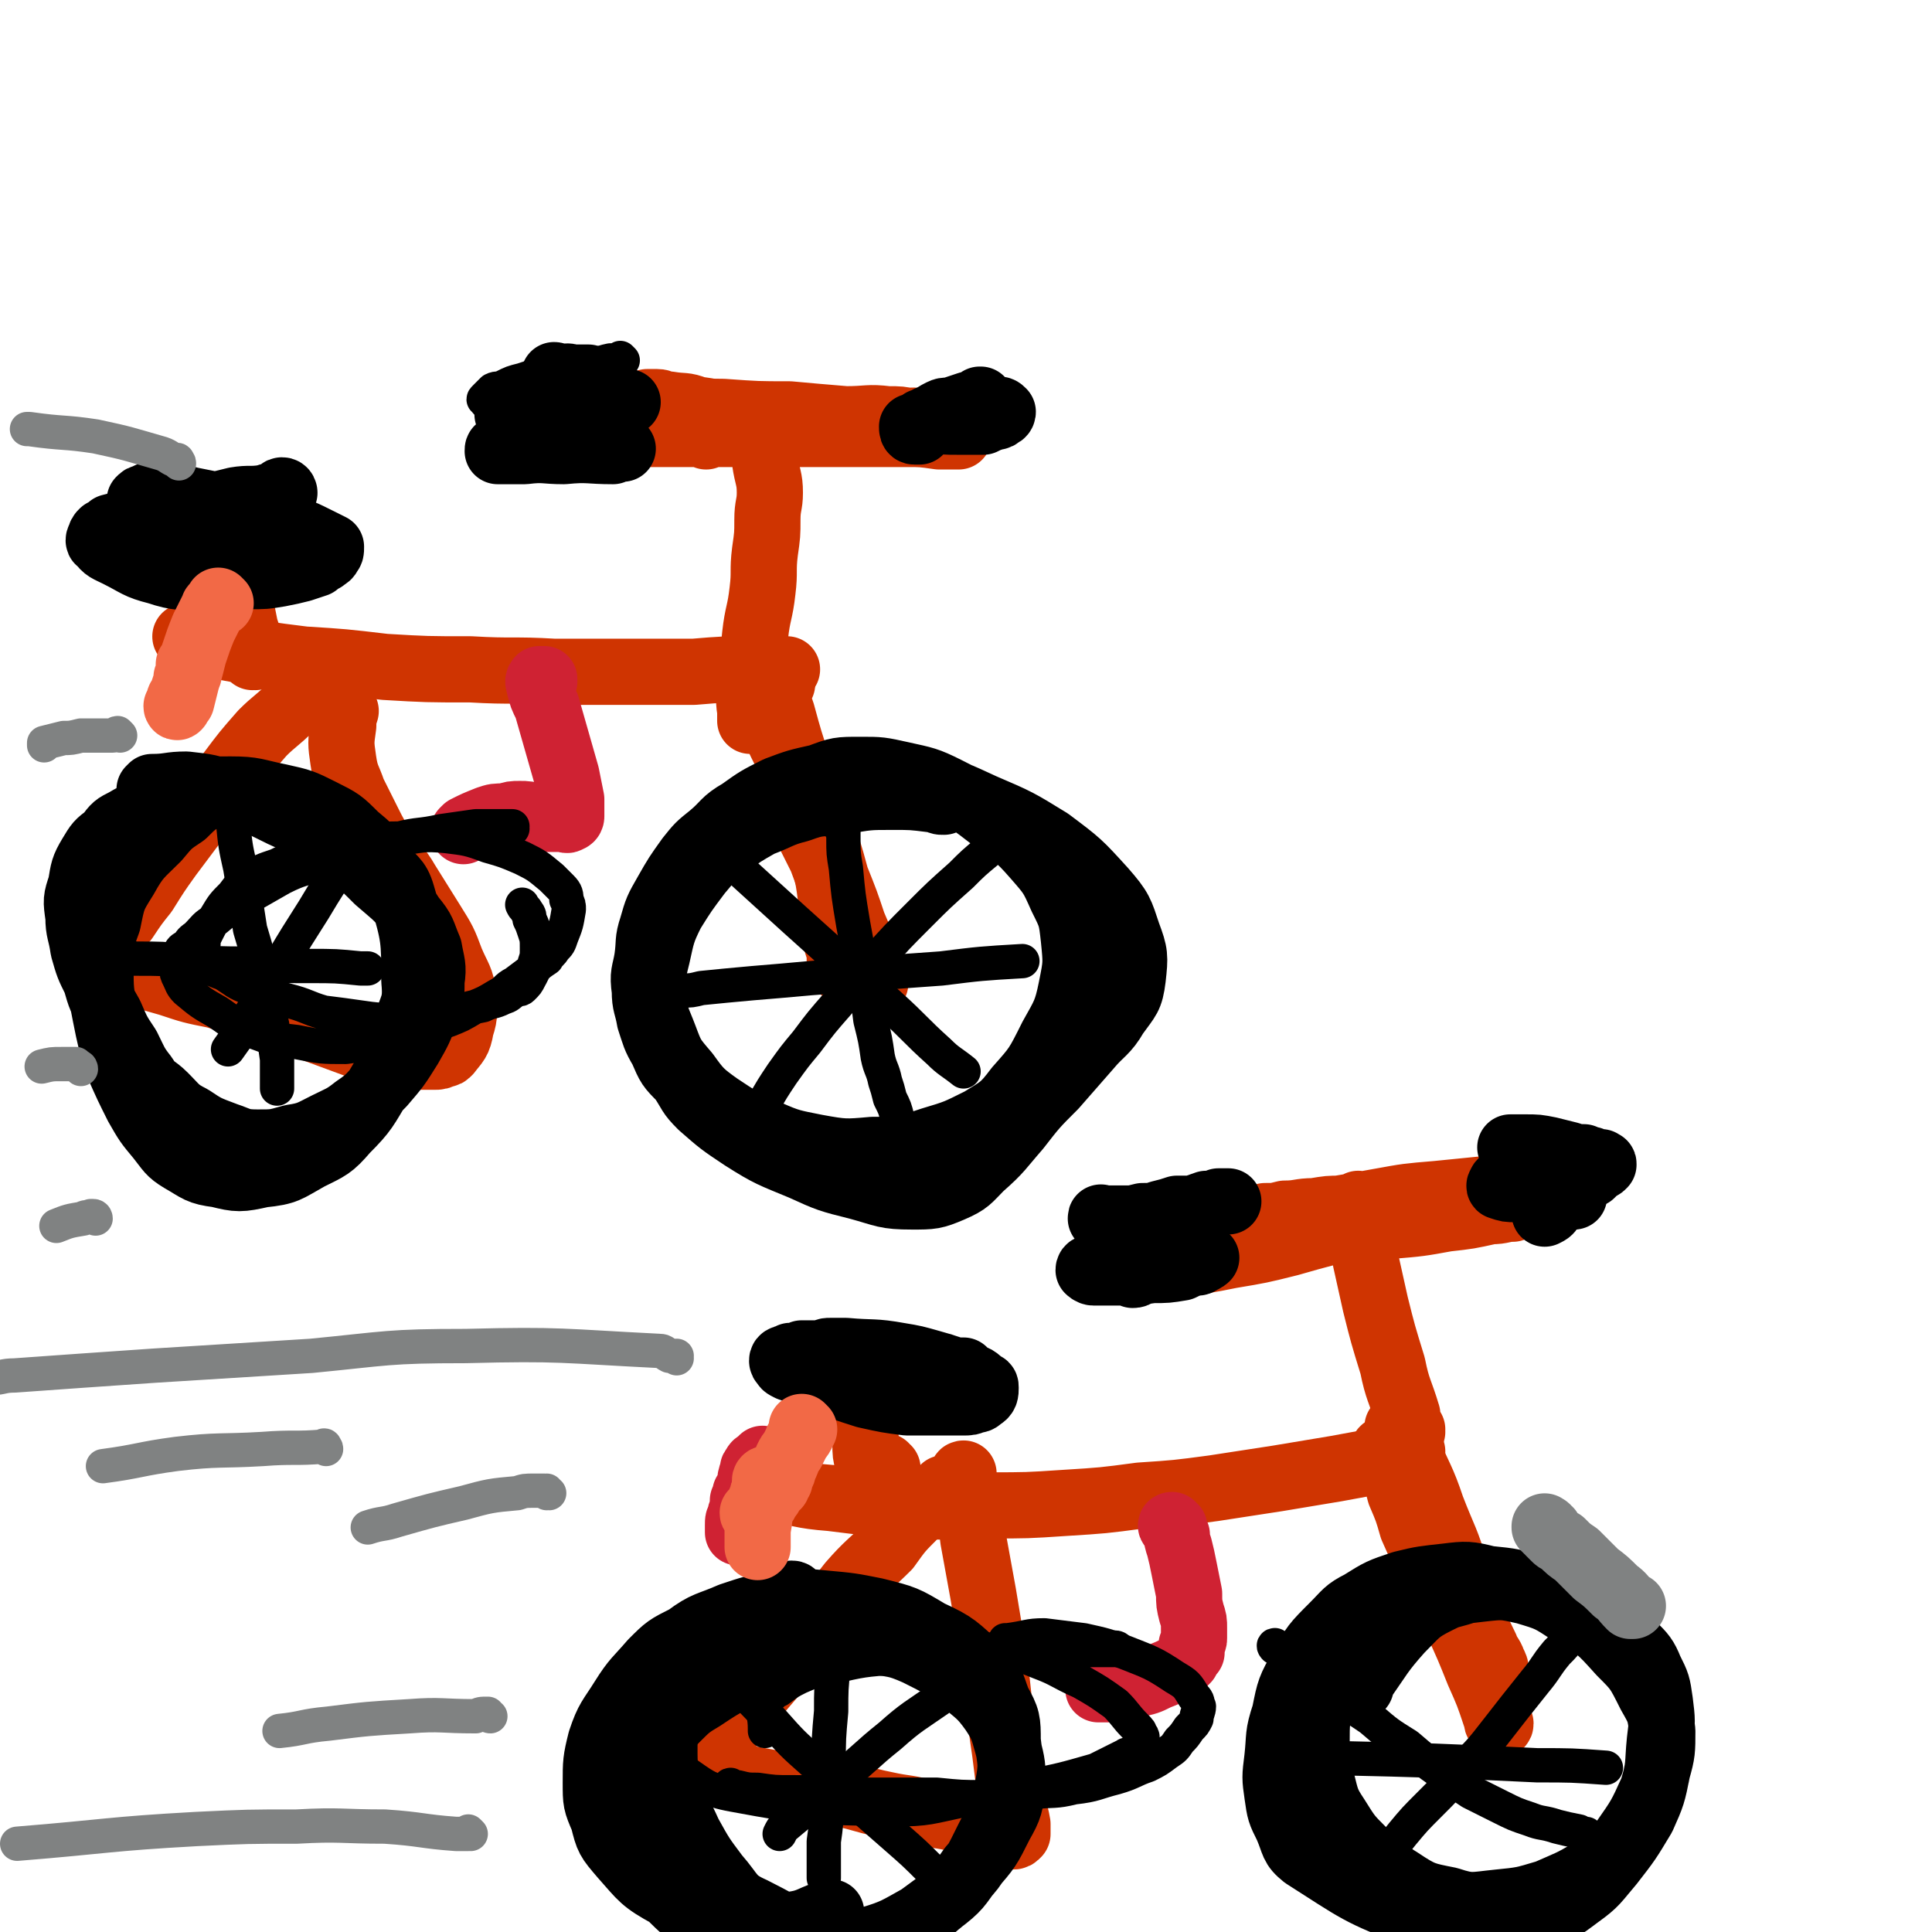 <svg viewBox='0 0 788 788' version='1.1' xmlns='http://www.w3.org/2000/svg' xmlns:xlink='http://www.w3.org/1999/xlink'><g fill='none' stroke='#CF3401' stroke-width='27' stroke-linecap='round' stroke-linejoin='round'><path d='M77,261c-1,-1 -2,-2 -1,-1 0,0 0,0 1,1 1,0 1,0 2,0 7,2 7,2 13,3 16,3 16,3 32,5 16,1 16,1 33,3 17,1 17,1 35,1 17,1 17,0 34,1 15,0 15,0 30,0 13,0 13,0 27,0 12,-1 12,-1 24,-1 7,0 7,0 14,0 '/><path d='M308,606c0,-1 0,-1 -1,-1 0,-1 0,0 0,0 0,0 1,1 1,1 3,1 3,1 6,1 13,2 12,3 25,4 16,2 16,2 31,3 17,1 17,0 33,0 16,0 16,0 31,-1 16,-1 16,-1 31,-3 15,-1 15,-1 30,-3 13,-2 13,-2 26,-4 12,-2 12,-2 24,-4 11,-2 11,-2 21,-4 5,-1 5,-1 10,-3 '/><path d='M362,599c-1,0 -1,-1 -1,-1 -1,0 0,0 0,0 0,0 0,0 0,0 -1,0 -1,0 -1,0 0,0 0,0 0,0 0,0 0,0 0,0 0,0 0,0 0,0 0,0 0,0 0,1 -1,0 -1,0 -1,1 0,0 0,1 -1,1 0,0 0,0 -1,0 -1,0 -1,0 -1,0 -1,0 -1,0 -1,0 -1,-1 0,-1 -1,-2 0,-1 0,-1 0,-2 -1,-4 -1,-4 -1,-8 0,-4 0,-4 0,-8 0,-3 0,-3 1,-5 '/><path d='M104,268c-1,0 -1,-1 -1,-1 -1,0 0,1 0,1 0,-1 0,-1 -1,-2 0,-1 0,-1 0,-1 0,-2 0,-2 0,-3 -1,-3 -1,-3 -2,-6 -1,-5 -1,-5 -2,-10 -1,-4 -1,-4 -2,-9 0,-3 0,-3 0,-7 -1,-1 0,-1 0,-3 0,0 0,0 0,0 '/><path d='M133,282c0,-1 -1,-1 -1,-1 0,-1 0,0 0,0 0,0 0,0 -1,-1 -1,0 -1,0 -2,0 0,1 0,1 -1,2 -1,0 -2,0 -3,1 -3,3 -3,3 -7,6 -5,5 -6,5 -11,10 -7,8 -7,8 -13,16 -7,9 -6,9 -13,18 -6,8 -6,8 -12,16 -5,7 -5,7 -10,15 -4,5 -4,5 -8,11 -3,3 -3,3 -5,7 -1,1 -1,1 -2,3 -1,1 -1,1 -1,2 0,1 0,2 0,3 0,0 0,1 1,1 0,1 1,1 2,2 4,2 4,2 9,4 7,2 7,2 14,4 9,3 9,3 19,5 9,3 9,3 19,6 19,7 19,7 38,14 8,2 8,3 15,4 8,1 8,1 17,1 2,0 2,0 4,-1 1,0 1,0 2,-1 3,-4 4,-4 5,-10 2,-6 1,-6 1,-13 -1,-7 -2,-7 -5,-14 -3,-8 -3,-8 -8,-16 -5,-8 -5,-8 -10,-16 -4,-7 -5,-6 -9,-13 -4,-6 -4,-6 -7,-12 -3,-6 -3,-6 -6,-12 -2,-6 -3,-6 -4,-13 -1,-7 -1,-7 0,-14 0,-3 0,-3 1,-6 '/><path d='M319,279c0,-1 -1,-1 -1,-1 0,-1 0,0 0,0 0,0 0,-1 0,-1 -1,0 -1,0 -2,0 0,0 0,0 -1,0 0,0 -1,0 -1,0 0,1 1,2 1,3 2,5 2,5 4,11 3,11 3,11 7,23 3,11 4,11 8,22 4,11 4,11 7,22 4,10 4,10 7,19 3,7 3,7 5,13 1,3 1,3 3,5 0,2 0,2 0,3 1,1 1,2 1,3 0,0 0,-1 0,-1 -1,-1 0,-1 0,-2 -1,-1 -1,-1 -2,-2 -3,-7 -4,-7 -7,-15 -3,-7 -3,-7 -7,-15 -3,-8 -3,-8 -6,-16 -3,-6 -3,-6 -6,-12 -1,-1 -1,-1 -1,-1 '/><path d='M308,282c0,-1 -1,-1 -1,-1 0,-1 1,-1 1,-1 0,0 -1,-1 -1,-1 0,1 1,2 2,4 3,6 3,6 6,12 4,10 5,10 9,20 4,10 5,10 8,20 3,8 3,8 4,16 2,8 2,8 3,16 1,6 1,6 2,13 0,4 0,4 1,7 1,4 0,4 1,7 0,1 0,1 0,1 '/><path d='M308,294c-1,0 -1,-1 -1,-1 -1,0 0,1 0,1 0,0 -1,0 -1,0 0,0 0,-1 0,-1 0,-2 0,-2 0,-3 -1,-6 0,-6 0,-11 1,-10 1,-10 2,-20 1,-9 2,-9 3,-18 1,-8 0,-8 1,-16 1,-7 1,-7 1,-13 0,-6 1,-6 1,-11 0,-6 -1,-6 -2,-13 0,-1 0,-1 0,-3 -1,-1 -1,-1 -1,-2 0,-1 0,-1 0,-2 0,-1 0,-1 0,-2 0,-1 0,-1 0,-1 0,-1 0,-1 0,-1 0,-1 0,-1 1,-1 0,-1 0,-1 0,-1 0,0 0,-1 0,-1 0,0 0,0 -1,0 -1,-1 -1,-1 -2,-1 -6,-2 -6,-2 -11,-3 -7,-2 -7,-2 -14,-3 -5,-2 -5,-1 -11,-2 -3,0 -3,-1 -5,-1 -2,0 -2,0 -3,0 -1,0 -1,0 -1,0 -1,0 -1,1 -1,1 5,1 5,0 10,1 11,1 11,2 22,2 14,1 14,1 27,1 11,1 11,1 23,2 9,0 9,-1 17,0 5,0 5,0 10,1 1,0 1,0 3,0 1,0 1,0 2,0 0,0 0,0 0,0 -3,0 -4,-1 -8,0 -11,0 -11,0 -22,0 -14,0 -14,0 -27,0 -14,0 -14,1 -28,1 -12,0 -12,0 -24,0 -9,0 -9,1 -17,1 -5,1 -5,1 -9,1 -2,0 -2,0 -4,1 0,0 0,0 -1,1 0,0 0,0 0,0 2,0 3,0 5,0 12,0 12,0 23,0 14,0 14,0 29,0 14,0 14,0 29,0 13,0 13,0 26,0 10,0 10,0 21,0 6,0 6,0 13,1 2,0 2,0 4,0 1,0 1,0 2,0 1,0 2,0 2,0 0,0 -1,0 -2,0 -7,-1 -7,-1 -13,-1 -10,-1 -10,-1 -20,-2 -11,0 -11,0 -22,0 -10,-1 -10,-1 -20,-1 -6,0 -6,0 -13,0 -3,1 -3,1 -7,2 -2,0 -2,0 -4,1 -1,0 -1,0 -2,1 '/><path d='M389,607c-1,0 -1,-1 -1,-1 -1,0 0,0 0,1 0,0 0,-1 -1,0 -1,0 -1,0 -2,0 -2,2 -1,2 -3,3 -4,4 -5,4 -9,8 -6,6 -6,6 -11,13 -7,7 -8,7 -15,15 -7,9 -7,9 -15,17 -7,9 -7,9 -14,17 -6,7 -6,7 -12,14 -5,6 -5,6 -9,11 -3,3 -3,3 -6,7 -2,1 -2,1 -3,3 -1,1 -1,1 -3,2 0,1 -1,1 -1,2 0,0 0,1 0,1 0,1 0,1 0,1 1,0 1,0 2,0 6,1 6,2 12,3 10,2 10,2 21,4 11,1 11,1 21,3 11,2 11,3 21,5 9,2 9,1 19,4 7,1 7,1 14,3 4,2 4,2 8,3 3,1 3,1 5,1 1,1 1,1 2,1 2,1 2,1 3,1 1,0 1,0 1,0 1,0 1,0 2,-1 0,0 0,0 0,0 0,-2 0,-2 0,-4 -1,-6 -2,-6 -3,-13 -1,-8 -1,-8 -2,-16 -3,-20 -2,-20 -5,-41 -2,-12 -2,-12 -4,-24 -2,-11 -2,-11 -4,-22 -1,-8 -1,-8 -3,-16 0,-3 -1,-3 -1,-7 -1,-2 0,-2 0,-3 -1,-1 0,-1 0,-1 '/><path d='M571,583c0,0 -1,-1 -1,-1 0,0 0,0 0,0 0,0 0,0 0,0 1,0 1,0 1,1 2,4 2,4 3,8 5,12 6,12 10,24 5,13 6,13 10,27 4,11 4,11 7,22 3,9 2,10 5,19 1,6 1,6 3,12 1,3 1,3 2,6 0,1 -1,1 0,2 0,0 1,1 1,0 -1,-1 -1,-1 -2,-3 -3,-9 -3,-9 -7,-18 -4,-10 -4,-10 -9,-21 -5,-10 -5,-10 -10,-21 -4,-8 -4,-8 -8,-17 -2,-7 -2,-7 -5,-14 -1,-4 -1,-4 -3,-8 0,-3 0,-3 -1,-5 -1,-1 -1,-1 -2,-3 0,-1 0,-1 -1,-1 0,-1 1,-1 1,-1 4,7 4,7 7,14 7,13 7,13 14,26 6,12 6,12 12,24 4,8 4,9 8,17 1,3 2,3 3,6 1,2 1,2 1,3 0,0 0,1 0,1 0,0 0,0 0,0 '/><path d='M576,584c0,0 -1,-1 -1,-1 0,0 1,0 1,0 -1,0 -1,0 -1,-1 -1,-2 -1,-2 -1,-5 -3,-10 -4,-10 -6,-20 -4,-13 -4,-13 -7,-25 -2,-9 -2,-9 -4,-18 -1,-7 -1,-7 -2,-14 -1,-2 -1,-2 -1,-5 0,-1 0,-1 0,-2 0,-1 0,-1 0,-2 0,0 0,0 0,0 0,0 0,0 0,1 0,0 0,0 0,1 0,0 0,0 0,0 0,0 0,0 0,0 -1,0 -1,0 -2,0 -3,0 -3,0 -5,0 -5,0 -5,0 -11,1 -6,0 -6,1 -12,1 -4,1 -4,1 -8,1 -1,1 -1,1 -3,1 -1,0 -1,0 -3,1 0,0 -1,1 -1,1 0,0 1,0 2,0 5,1 5,2 10,2 11,1 11,1 22,1 12,-1 12,-1 24,-2 12,-1 12,-1 23,-3 9,-1 9,-1 18,-3 5,0 5,-1 9,-1 2,-1 2,-1 3,-1 1,-1 1,0 2,-1 0,0 0,-1 0,-1 -1,-1 -1,0 -2,0 -10,-1 -10,-2 -20,-2 -11,0 -11,0 -23,1 -14,2 -14,2 -27,5 -12,2 -12,3 -24,6 -10,3 -10,3 -21,6 -7,2 -7,2 -14,5 -3,1 -3,1 -7,2 -1,1 -1,0 -2,1 0,0 0,1 0,1 0,1 0,0 1,0 9,-1 9,-1 19,-3 12,-2 12,-2 24,-5 14,-4 14,-4 28,-7 12,-3 12,-3 23,-6 10,-3 10,-3 19,-5 8,-2 8,-2 15,-3 1,0 1,-1 2,-1 0,0 -1,0 -1,0 -3,0 -3,0 -6,0 -10,1 -10,1 -20,2 -12,1 -12,1 -23,3 -11,2 -11,2 -23,4 -9,1 -9,1 -19,3 -6,1 -6,1 -12,2 -3,1 -3,1 -6,2 -1,0 -1,0 -2,1 0,0 0,0 0,0 '/></g>
<g fill='none' stroke='#000000' stroke-width='27' stroke-linecap='round' stroke-linejoin='round'><path d='M89,323c0,0 -1,-1 -1,-1 0,0 1,0 1,0 -2,1 -2,1 -4,2 -6,4 -6,4 -10,8 -6,4 -6,4 -11,10 -7,7 -8,7 -13,16 -5,8 -5,8 -7,18 -3,8 -3,9 -3,18 0,10 0,10 2,20 2,10 2,10 5,20 4,9 4,9 8,17 4,7 4,7 9,13 4,5 4,6 9,9 7,4 7,5 15,6 8,2 9,2 18,0 10,-1 10,-2 19,-7 8,-4 9,-4 15,-11 8,-8 8,-9 14,-19 6,-10 6,-11 10,-22 3,-10 5,-10 4,-20 0,-17 0,-18 -5,-35 -2,-7 -4,-6 -8,-12 -5,-7 -5,-7 -11,-12 -6,-6 -6,-6 -14,-10 -8,-4 -8,-4 -17,-6 -10,-2 -10,-3 -20,-3 -9,0 -9,0 -17,2 -7,2 -7,2 -14,5 -6,3 -7,3 -12,6 -4,2 -4,2 -7,6 -4,3 -4,3 -7,8 -3,5 -3,6 -4,12 -2,6 -2,6 -1,13 0,6 1,6 2,13 2,7 2,7 5,13 2,7 2,7 6,14 3,7 3,7 7,13 3,6 3,7 7,12 3,5 4,4 8,8 5,5 5,6 11,9 6,4 6,4 14,7 6,2 6,3 13,3 7,0 7,0 14,-2 7,-1 8,-2 14,-5 6,-3 7,-3 12,-7 6,-4 6,-5 11,-10 6,-7 6,-7 11,-15 4,-7 4,-7 7,-15 2,-6 2,-6 2,-12 1,-6 0,-7 -1,-13 -3,-7 -2,-7 -7,-13 -5,-8 -6,-8 -14,-15 -8,-8 -8,-8 -18,-14 -10,-8 -10,-8 -21,-13 -10,-5 -10,-5 -21,-8 -9,-3 -9,-3 -18,-4 -7,0 -7,1 -14,1 0,0 0,0 -1,1 '/><path d='M385,327c0,0 -1,-1 -1,-1 0,0 1,1 0,1 -1,0 -2,-1 -4,-1 -8,-1 -8,-1 -16,-1 -10,0 -10,0 -21,2 -9,1 -9,0 -17,3 -8,2 -8,3 -16,6 -7,4 -7,4 -14,9 -6,5 -6,5 -11,11 -6,8 -6,8 -11,16 -4,8 -4,9 -6,18 -2,8 -2,8 -1,17 0,8 1,8 4,16 3,8 3,8 9,15 5,7 6,8 13,13 9,6 9,6 20,11 9,4 10,4 20,6 11,2 12,2 23,1 12,0 12,0 24,-4 10,-3 10,-3 20,-8 8,-5 9,-5 15,-13 8,-9 8,-9 14,-21 5,-9 6,-10 8,-20 2,-10 2,-10 1,-20 -1,-9 -1,-9 -5,-17 -4,-9 -4,-9 -11,-17 -7,-8 -8,-8 -17,-15 -9,-7 -9,-7 -19,-12 -8,-4 -9,-4 -18,-6 -9,-2 -9,-2 -17,-2 -9,0 -9,0 -17,3 -9,2 -9,2 -17,5 -8,4 -8,4 -15,9 -7,4 -6,5 -12,10 -5,4 -5,4 -9,9 -5,7 -5,7 -9,14 -4,7 -4,7 -6,14 -2,6 -1,6 -2,13 -1,6 -2,6 -1,13 0,6 1,6 2,12 2,6 2,7 5,12 3,7 3,7 8,12 4,6 3,6 8,11 8,7 8,7 17,13 11,7 12,7 24,12 11,5 11,5 23,8 11,3 11,4 22,4 8,0 9,0 16,-3 7,-3 7,-4 12,-9 8,-7 8,-8 15,-16 7,-9 7,-9 15,-17 7,-8 7,-8 14,-16 5,-6 7,-6 11,-13 5,-7 6,-7 7,-15 1,-9 1,-10 -2,-18 -3,-9 -3,-10 -10,-18 -10,-11 -10,-11 -22,-20 -13,-8 -13,-8 -27,-14 -11,-5 -12,-6 -24,-8 -11,-2 -11,-2 -22,0 -11,1 -11,2 -22,6 -1,0 -1,0 -2,1 '/><path d='M324,651c0,0 0,-1 -1,-1 -1,1 -1,1 -3,2 -3,2 -3,2 -7,4 -7,3 -7,3 -13,7 -6,3 -6,3 -11,8 -5,4 -5,4 -9,10 -4,7 -4,8 -7,16 -2,7 -2,8 -2,16 0,8 0,9 3,17 2,9 3,9 7,18 5,9 5,9 11,17 7,8 6,10 15,14 18,9 19,12 38,14 11,2 11,-1 21,-6 10,-4 10,-5 17,-11 8,-6 8,-7 13,-14 7,-8 7,-8 12,-18 4,-7 4,-8 5,-16 0,-8 0,-8 -2,-16 -2,-7 -2,-8 -6,-14 -5,-7 -6,-7 -13,-13 -8,-6 -8,-6 -18,-11 -9,-4 -9,-3 -19,-5 -10,-2 -10,-1 -20,-1 -10,0 -10,0 -19,2 -10,2 -10,2 -18,6 -9,3 -9,3 -17,7 -6,4 -7,3 -12,9 -6,6 -6,6 -10,14 -4,7 -4,8 -6,16 -2,6 -2,6 -1,13 0,6 -1,6 1,12 2,6 3,7 7,12 5,7 5,7 12,13 8,8 8,8 17,13 10,5 10,5 21,8 11,2 11,2 22,1 12,0 12,0 23,-3 10,-3 11,-4 20,-9 8,-6 9,-6 15,-13 8,-8 8,-9 13,-19 5,-10 6,-10 8,-21 2,-10 1,-10 0,-19 0,-8 0,-9 -4,-16 -3,-8 -2,-8 -8,-14 -9,-8 -9,-9 -20,-14 -10,-6 -10,-6 -22,-9 -10,-2 -10,-2 -21,-3 -10,-1 -10,-1 -19,0 -10,2 -10,2 -19,5 -9,4 -10,3 -18,9 -8,4 -8,4 -14,10 -6,7 -7,7 -12,15 -5,8 -6,8 -9,17 -2,8 -2,9 -2,17 0,8 0,8 3,15 2,8 2,8 8,15 8,9 8,10 19,16 11,7 12,8 25,11 12,3 13,2 25,1 8,-1 8,-3 16,-5 '/><path d='M605,647c0,0 0,-1 -1,-1 -2,0 -2,1 -4,2 -8,3 -9,2 -17,6 -8,3 -8,3 -16,7 -5,3 -6,3 -11,8 -5,4 -5,4 -9,11 -5,6 -5,7 -8,14 -2,8 -2,8 -2,17 0,8 0,8 2,15 2,8 2,9 6,15 5,8 5,8 11,14 7,7 7,7 15,12 9,6 10,6 20,8 9,3 10,2 20,1 10,-1 10,-1 20,-4 9,-4 10,-4 18,-9 7,-5 8,-5 13,-12 7,-10 7,-10 12,-21 3,-10 2,-10 3,-20 1,-8 1,-8 0,-16 -1,-7 -1,-7 -4,-13 -2,-5 -3,-6 -7,-10 -9,-8 -9,-8 -19,-14 -10,-6 -10,-6 -21,-9 -9,-3 -9,-3 -19,-4 -8,-2 -9,-2 -17,-1 -9,1 -10,1 -18,3 -9,3 -9,3 -17,8 -6,3 -6,4 -11,9 -8,8 -8,8 -13,17 -5,9 -5,9 -7,19 -3,9 -2,9 -3,18 -1,8 -1,8 0,15 1,7 1,7 4,13 3,7 2,8 7,12 22,14 22,15 46,24 12,5 13,4 26,4 11,0 12,0 23,-3 9,-3 9,-3 17,-9 7,-5 7,-6 13,-13 7,-9 7,-9 13,-19 4,-9 4,-9 6,-19 2,-7 2,-8 2,-16 -1,-8 -1,-8 -5,-15 -5,-10 -5,-10 -12,-17 -9,-10 -9,-10 -20,-16 -9,-6 -9,-6 -19,-9 -9,-2 -9,-2 -18,-1 -9,1 -10,1 -18,5 -8,4 -8,5 -15,12 -8,9 -8,10 -15,20 -1,2 -1,2 -1,3 '/><path d='M453,516c0,-1 -1,-1 -1,-1 0,-1 1,0 1,0 -1,0 -1,0 -2,1 -2,0 -2,0 -3,0 -1,1 -1,1 -2,1 -1,0 -2,0 -2,1 0,0 1,1 2,1 5,0 5,0 10,0 7,0 7,0 14,-1 6,0 6,0 12,-1 2,-1 2,-1 5,-2 2,0 2,0 3,-1 1,0 2,-1 2,-1 -5,0 -6,0 -12,2 -8,1 -8,1 -15,4 -2,0 -1,1 -3,1 '/><path d='M642,488c0,0 0,-1 -1,-1 0,0 0,0 0,0 -1,0 -1,0 -2,0 -1,-1 -1,-1 -2,-1 -1,-1 -1,-1 -2,-1 -1,0 -1,0 -2,0 -1,0 -1,-1 -2,-1 -1,0 -1,0 -2,0 -1,0 -1,0 -1,0 0,0 0,0 0,0 1,-1 1,0 1,0 3,-1 3,-1 5,-1 3,-1 3,-1 7,-2 2,0 2,0 4,-1 1,-1 1,-1 2,-2 0,0 1,0 1,0 0,-1 0,-1 -1,-1 -4,-1 -4,-1 -7,-1 -6,0 -6,1 -12,1 -4,1 -4,1 -8,2 -3,0 -3,1 -5,2 -1,0 -1,0 -2,1 -1,0 -1,1 -1,1 -1,1 0,1 0,1 3,1 3,1 6,1 6,0 6,0 12,0 4,0 4,-1 9,-1 1,0 1,0 1,0 '/><path d='M225,179c0,0 -1,-1 -1,-1 0,0 1,0 1,0 -1,0 -1,0 -2,0 -2,1 -2,1 -4,2 -6,1 -6,1 -12,3 -2,0 -2,0 -3,0 -1,0 -1,0 -1,1 0,0 0,0 1,0 5,0 5,0 10,0 8,-1 8,0 16,0 10,-1 10,0 20,0 2,-1 2,-1 4,-1 0,0 -1,0 -1,0 -9,-1 -9,-1 -18,-2 -7,0 -7,-1 -15,-1 -4,0 -4,0 -8,0 -1,0 -1,-1 -2,-1 -1,0 -1,0 -2,0 0,0 0,0 1,0 4,-1 4,-1 9,-1 '/><path d='M401,164c-1,0 -1,-1 -1,-1 -1,0 0,0 0,0 0,1 -1,1 -1,1 -2,1 -2,1 -4,1 -3,1 -3,1 -6,2 -3,1 -3,0 -5,1 -2,1 -4,2 -3,3 2,1 5,1 10,1 5,0 5,0 10,0 2,-1 2,-1 5,-2 1,0 1,0 2,-1 1,0 1,-1 1,-1 -1,-1 -1,-1 -3,-1 -6,0 -6,0 -12,1 -6,0 -6,0 -12,2 -3,0 -3,1 -6,2 -1,1 -1,1 -2,2 -1,0 -1,0 -2,0 0,1 0,2 1,2 1,0 1,0 2,0 '/><path d='M116,201c0,0 0,-1 -1,-1 -1,0 0,1 -1,2 -3,0 -3,0 -6,1 -6,1 -6,0 -12,1 -8,2 -8,2 -16,3 -7,1 -7,1 -15,2 -6,2 -6,2 -12,3 -4,2 -4,2 -8,3 -1,1 -1,1 -3,2 -1,1 -1,1 -1,2 -1,1 -1,2 0,2 2,3 3,3 7,5 8,4 8,5 16,7 9,3 10,2 19,3 9,0 9,0 18,-1 7,0 7,0 13,-1 5,-1 5,-1 9,-2 3,-1 3,-1 6,-2 1,-1 1,-1 3,-2 1,-1 2,-1 2,-2 1,-1 1,-1 1,-3 -2,-1 -2,-1 -4,-2 -8,-4 -8,-4 -17,-7 -7,-2 -7,-2 -14,-5 -6,-1 -6,-2 -12,-3 -5,-1 -5,-1 -10,-2 -4,-1 -4,-1 -8,-1 -3,0 -3,0 -6,-1 -2,0 -2,0 -3,0 -1,0 -1,1 -2,1 -1,0 -1,0 -2,1 0,0 0,1 1,1 1,1 1,1 2,2 6,3 6,3 12,5 8,3 8,3 16,5 7,2 7,1 15,2 4,1 4,1 8,2 2,0 2,0 4,0 1,0 1,0 1,0 1,0 2,0 2,0 0,0 -1,-1 -2,-1 -6,-1 -6,-1 -11,-2 -7,-2 -7,-2 -14,-3 -6,-1 -6,-1 -11,-1 -2,-1 -2,0 -4,0 '/><path d='M393,562c0,0 -1,-1 -1,-1 0,0 1,0 1,0 0,-1 0,-1 0,-2 -2,0 -2,0 -4,0 -5,-2 -5,-2 -10,-3 -7,-2 -7,-2 -15,-2 -8,-1 -8,-2 -16,-2 -6,0 -6,0 -12,0 -4,0 -4,0 -9,0 -2,1 -2,1 -4,1 -1,0 -1,0 -2,1 -1,0 -2,0 -2,1 0,0 0,1 1,1 0,1 0,1 2,2 15,5 15,6 31,11 9,2 9,2 17,3 7,0 7,0 14,0 5,0 5,0 9,0 2,0 3,0 4,-1 2,0 2,0 3,-1 2,-1 2,-2 2,-4 0,-1 0,-1 -1,-1 -3,-3 -3,-3 -7,-4 -7,-3 -7,-3 -14,-5 -7,-2 -7,-2 -13,-3 -11,-2 -11,-1 -22,-2 -3,0 -3,0 -6,0 -2,0 -2,0 -3,1 -2,0 -2,0 -3,1 -1,0 -1,0 -2,1 0,0 0,0 1,0 0,1 0,1 1,1 3,2 3,2 6,3 7,2 7,2 14,3 6,2 6,2 13,3 5,0 5,0 10,1 3,0 3,0 6,0 2,0 2,0 3,0 2,0 2,0 3,0 1,-1 1,0 1,0 1,-1 1,-1 1,-1 -1,-1 -1,-1 -2,-1 -6,-2 -6,-2 -12,-3 -6,-2 -6,-2 -13,-3 -11,0 -11,0 -21,1 -1,0 -1,0 -1,0 '/></g>
<g fill='none' stroke='#CF2233' stroke-width='27' stroke-linecap='round' stroke-linejoin='round'><path d='M479,623c-1,0 -2,-1 -1,-1 0,0 0,0 1,1 0,1 0,1 1,3 0,2 0,2 1,5 1,4 1,4 2,9 1,5 1,5 2,10 0,4 0,4 1,8 1,3 1,3 1,6 0,2 0,2 0,4 0,1 0,1 -1,3 0,1 0,1 0,3 -1,1 -1,1 -2,3 -1,1 -1,1 -3,3 -4,2 -4,2 -9,4 -4,2 -4,2 -9,3 -3,1 -3,1 -7,2 -2,0 -2,0 -5,0 -1,0 -1,0 -3,0 '/><path d='M222,278c0,0 -1,-1 -1,-1 0,0 1,0 1,0 -1,0 -1,0 -1,0 -1,0 -1,0 -1,0 -1,1 0,2 0,3 1,4 1,4 3,8 2,7 2,7 4,14 2,7 2,7 4,14 1,5 1,5 2,10 0,2 0,2 0,4 0,1 0,1 0,3 0,0 0,1 -1,1 -1,1 -1,0 -2,0 -1,0 -1,0 -2,0 -2,0 -2,0 -5,0 -2,-1 -2,-1 -5,-1 -3,-1 -3,-1 -6,-1 -3,0 -3,0 -6,1 -4,0 -4,0 -7,1 -5,2 -5,2 -9,4 -1,1 -1,1 -1,1 '/></g>
<g fill='none' stroke='#000000' stroke-width='14' stroke-linecap='round' stroke-linejoin='round'><path d='M456,673c0,0 -1,-1 -1,-1 0,0 1,0 1,1 -1,0 -1,0 -2,0 -5,0 -5,0 -9,0 -12,0 -12,-1 -24,0 -14,0 -14,0 -28,1 -14,1 -14,0 -27,2 -14,1 -14,1 -27,4 -10,1 -10,2 -20,5 -8,2 -9,2 -16,5 -7,4 -7,4 -13,8 -5,3 -5,3 -9,7 -3,3 -3,3 -4,6 -2,2 -2,2 -2,4 0,3 0,4 3,7 9,6 10,8 21,10 32,6 33,5 65,6 15,0 15,-1 30,-4 12,-1 12,-2 24,-5 15,-3 15,-3 29,-7 4,-2 4,-2 8,-4 2,-1 2,-1 4,-2 1,-1 2,0 3,-1 1,-1 1,-1 2,-2 1,-2 2,-2 2,-4 0,-1 0,-1 -1,-2 0,-1 0,-1 -2,-3 -4,-4 -4,-5 -8,-9 -7,-5 -7,-5 -14,-9 -9,-4 -9,-5 -17,-8 -10,-4 -10,-4 -20,-5 -11,-2 -11,-2 -22,-1 -12,0 -12,0 -23,2 -10,2 -10,2 -19,5 -7,2 -7,2 -14,5 -4,2 -4,2 -8,5 -1,1 -2,0 -3,2 -2,2 -3,2 -3,5 -1,4 0,4 0,9 0,0 0,0 0,1 '/><path d='M209,338c-1,0 -1,-1 -1,-1 -1,0 0,0 0,0 0,0 1,0 1,0 0,0 -1,0 -2,0 -2,0 -2,0 -4,0 -5,0 -5,0 -9,0 -7,1 -7,1 -14,2 -9,2 -9,1 -17,3 -8,2 -8,2 -16,5 -8,2 -8,2 -16,5 -8,3 -8,2 -16,6 -7,4 -7,4 -14,8 -7,4 -7,4 -13,9 -5,3 -4,3 -8,7 -3,2 -2,2 -4,4 -2,1 -2,1 -3,3 -1,1 -1,1 -1,3 -1,1 -1,1 0,3 0,2 0,2 1,4 1,2 1,3 3,5 6,5 6,5 13,9 7,5 7,5 15,8 8,3 8,3 17,4 10,2 10,2 20,2 8,-1 8,-2 15,-3 8,-2 8,-2 15,-4 6,-2 6,-2 12,-4 5,-2 5,-2 10,-5 5,-2 5,-2 10,-5 4,-2 3,-3 7,-5 4,-3 4,-3 8,-6 2,-2 2,-2 5,-4 1,-2 2,-2 3,-4 2,-2 2,-2 3,-5 2,-5 2,-5 3,-11 0,-2 0,-2 -1,-4 0,-2 0,-3 -2,-5 -2,-2 -2,-2 -4,-4 -6,-5 -6,-5 -12,-8 -7,-3 -7,-3 -14,-5 -8,-3 -9,-3 -17,-4 -10,-1 -10,0 -19,1 -10,0 -10,1 -20,2 -8,2 -8,2 -16,4 -7,2 -8,2 -14,5 -6,2 -6,2 -11,5 -4,3 -4,3 -7,7 -4,4 -4,4 -7,9 -2,3 -2,3 -4,7 -1,2 -1,2 -1,4 -1,1 -1,1 -1,3 0,1 0,1 1,2 0,1 0,1 0,2 1,1 1,1 2,2 3,2 3,2 6,3 5,3 5,4 11,6 7,3 8,3 15,5 8,2 8,3 15,5 8,1 8,1 15,2 7,1 7,1 14,1 7,0 7,0 13,-1 6,-1 6,-1 12,-2 6,-2 6,-2 11,-3 4,-2 4,-1 8,-3 3,-1 2,-1 5,-3 1,-1 2,0 3,-1 2,-2 2,-2 3,-4 1,-2 2,-3 2,-6 1,-3 1,-3 1,-6 0,-4 0,-4 -1,-7 -1,-3 -1,-3 -2,-5 0,-1 0,-2 -1,-3 -1,-2 -1,-1 -2,-3 0,0 0,0 0,0 '/><path d='M344,339c0,-1 -1,-1 -1,-1 0,-1 1,0 1,0 0,1 0,1 0,1 0,2 0,2 0,3 0,6 0,6 1,12 1,11 1,11 3,23 2,11 2,11 4,21 1,9 2,9 3,18 2,8 2,8 3,15 1,5 2,5 3,10 1,3 1,3 2,7 2,4 2,4 3,8 0,0 0,0 0,1 '/><path d='M277,405c0,0 -1,-1 -1,-1 0,0 0,1 0,1 1,0 1,-1 2,-1 4,0 4,0 8,-1 10,-1 10,-1 21,-2 12,-1 12,-1 23,-2 13,-1 13,-1 27,-2 13,-1 13,-1 27,-2 16,-2 16,-2 33,-3 '/><path d='M412,343c0,0 -1,-1 -1,-1 0,0 0,0 0,1 0,0 0,0 0,0 -1,0 -1,-1 -1,0 -1,0 -1,0 -2,0 -3,2 -3,2 -5,4 -6,5 -6,5 -11,10 -9,8 -9,8 -17,16 -9,9 -9,9 -18,19 -8,8 -8,8 -15,17 -7,8 -7,8 -13,16 -5,6 -5,6 -10,13 -4,6 -4,6 -8,13 -1,0 -1,0 -1,1 '/><path d='M291,343c0,0 -1,-1 -1,-1 0,0 0,0 1,1 0,0 0,0 0,0 0,1 -1,1 0,1 0,1 0,2 1,3 5,4 5,4 10,8 11,10 11,10 22,20 20,18 20,18 39,35 10,9 10,10 20,19 4,4 5,4 10,8 '/><path d='M97,329c0,0 -1,-1 -1,-1 0,0 0,0 0,0 0,1 0,1 0,1 -1,0 -1,0 -1,1 0,0 0,0 0,1 0,2 -1,2 0,4 1,10 1,10 3,19 2,12 2,12 4,25 3,10 3,10 5,21 2,9 2,9 4,18 1,7 1,7 2,14 0,5 0,5 0,11 0,0 0,0 0,1 '/><path d='M48,391c0,0 0,0 -1,-1 0,0 0,0 0,0 0,0 0,0 1,0 3,0 3,0 7,1 11,0 11,0 22,1 12,1 12,1 23,1 13,1 13,1 26,1 11,0 11,0 21,1 1,0 1,0 3,0 '/><path d='M150,339c0,0 -1,-1 -1,-1 0,0 1,1 1,1 -1,0 -1,0 -1,0 -1,1 -1,1 -1,1 -1,1 -1,1 -2,3 -3,4 -3,4 -5,8 -7,10 -7,10 -13,20 -7,11 -7,11 -13,21 -7,11 -6,11 -13,22 -4,7 -4,7 -9,14 '/><path d='M521,672c-1,0 -1,-1 -1,-1 -1,0 0,1 0,1 0,0 0,0 1,0 0,0 0,1 1,1 2,2 2,1 4,3 8,6 8,6 16,12 8,7 8,7 17,13 7,6 7,6 15,11 7,6 7,6 14,11 6,4 6,4 12,8 6,3 6,3 12,6 6,3 6,3 12,5 5,2 5,1 11,3 4,1 4,1 9,2 1,1 1,1 3,1 '/><path d='M643,666c0,-1 -1,-1 -1,-1 0,-1 0,0 0,0 0,0 0,0 0,0 -1,1 -1,1 -2,3 -2,3 -2,3 -5,6 -5,6 -4,6 -9,12 -8,10 -8,10 -15,19 -7,9 -7,9 -15,17 -6,7 -6,7 -13,14 -6,6 -6,6 -11,12 -4,5 -4,5 -8,10 -2,2 -2,2 -3,5 '/><path d='M517,717c0,-1 -1,-1 -1,-1 0,-1 0,0 0,0 1,0 1,0 1,0 1,0 1,0 1,0 2,0 2,1 4,1 10,0 10,0 20,0 43,1 43,1 85,3 14,0 14,0 28,1 '/><path d='M342,674c0,0 -1,-1 -1,-1 0,0 1,0 1,0 -1,1 -1,1 -1,1 -1,3 -1,3 -1,5 -1,10 -1,10 -1,19 -1,11 -1,11 -1,21 -1,9 -1,9 -1,18 0,7 0,7 -1,14 0,5 0,5 0,10 0,2 0,2 0,3 0,1 0,1 0,2 '/><path d='M293,677c-1,0 -1,-1 -1,-1 -1,0 0,0 0,0 0,1 0,1 0,1 1,1 1,1 1,2 3,3 3,3 6,6 8,9 8,9 16,17 8,9 8,9 17,17 8,8 8,8 17,16 8,7 8,7 16,14 8,7 8,7 15,14 7,5 7,5 14,10 0,0 0,0 1,1 '/><path d='M405,680c0,0 -1,-1 -1,-1 0,0 1,0 1,0 -1,1 -2,0 -3,1 -2,1 -2,1 -4,3 -8,5 -8,4 -15,10 -10,7 -11,7 -20,15 -10,8 -10,9 -20,17 -11,10 -11,10 -23,20 -1,1 -1,1 -2,3 '/><path d='M299,729c-1,0 -1,-1 -1,-1 -1,0 0,1 0,1 1,0 1,0 1,0 1,0 1,0 2,0 4,1 4,1 8,1 7,1 7,1 14,1 9,0 9,0 18,1 10,0 10,0 20,0 10,0 10,0 21,0 10,1 10,1 19,1 10,-1 10,-1 20,-2 9,-1 9,0 17,-2 9,-1 9,-2 17,-4 7,-2 7,-3 13,-5 4,-2 4,-2 8,-5 3,-2 3,-2 5,-5 2,-2 2,-2 4,-5 2,-2 2,-2 3,-4 0,-2 1,-3 1,-5 -1,-2 0,-2 -2,-4 -3,-5 -3,-5 -8,-8 -9,-6 -10,-6 -20,-10 -8,-3 -8,-3 -17,-5 -8,-1 -8,-1 -16,-2 -7,0 -7,1 -15,2 0,0 0,0 -1,0 '/></g>
<g fill='none' stroke='#808282' stroke-width='14' stroke-linecap='round' stroke-linejoin='round'><path d='M276,554c0,0 -1,-1 -1,-1 0,0 1,0 1,0 -1,0 -1,0 -2,0 -1,0 -1,0 -1,0 -2,-1 -2,-2 -4,-2 -40,-2 -40,-3 -79,-2 -32,0 -32,1 -63,4 -32,2 -32,2 -64,4 -29,2 -29,2 -57,4 -5,0 -5,1 -9,1 -1,0 0,0 0,0 '/><path d='M133,591c0,-1 -1,-1 -1,-1 0,-1 1,0 0,0 -12,1 -12,0 -25,1 -17,1 -18,0 -35,2 -15,2 -15,3 -30,5 '/><path d='M224,609c-1,0 -1,-1 -1,-1 -1,0 0,1 0,1 0,0 -1,-1 -1,-1 -1,0 -1,0 -2,0 -1,0 -1,0 -2,0 -4,0 -4,0 -7,1 -11,1 -11,1 -22,4 -13,3 -13,3 -27,7 -6,2 -6,1 -12,3 '/><path d='M200,700c-1,0 -1,-1 -1,-1 -3,0 -3,0 -5,1 -14,0 -14,-1 -27,0 -17,1 -17,1 -33,3 -11,1 -10,2 -20,3 '/><path d='M192,748c0,0 -1,-1 -1,-1 0,0 0,0 0,1 -2,0 -3,0 -5,0 -14,-1 -14,-2 -29,-3 -18,0 -18,-1 -36,0 -20,0 -20,0 -41,1 -36,2 -36,3 -73,6 '/><path d='M49,300c0,0 -1,-1 -1,-1 -1,0 -1,1 -2,1 -3,0 -3,0 -6,0 -3,0 -3,0 -7,0 -4,1 -4,1 -7,1 -4,1 -4,1 -8,2 0,0 0,0 0,1 '/><path d='M73,189c0,-1 -1,-1 -1,-1 0,-1 1,0 0,0 -3,-1 -3,-2 -6,-3 -14,-4 -13,-4 -27,-7 -13,-2 -13,-1 -27,-3 0,0 0,0 -1,0 '/><path d='M33,436c0,0 0,-1 -1,-1 -1,-1 -1,-1 -1,-1 -3,0 -3,0 -6,0 -4,0 -4,0 -8,1 '/><path d='M39,497c0,0 0,-1 -1,-1 0,0 0,0 -1,0 -2,1 -2,0 -3,1 -6,1 -6,1 -11,3 '/></g>
<g fill='none' stroke='#000000' stroke-width='14' stroke-linecap='round' stroke-linejoin='round'><path d='M254,147c0,0 -1,-1 -1,-1 0,0 1,1 1,1 -1,0 -1,0 -2,0 0,0 0,0 0,0 -2,0 -2,0 -3,0 -5,1 -5,2 -10,3 -6,1 -7,0 -13,2 -7,1 -7,1 -13,3 -4,1 -4,1 -8,3 -2,1 -2,0 -4,1 -1,1 -1,1 -2,2 -1,1 -1,1 -1,1 -1,1 -1,1 0,1 0,1 0,1 2,2 4,1 4,1 8,2 6,1 6,1 12,3 5,1 5,1 10,2 6,1 6,1 12,3 1,0 1,0 1,0 '/></g>
<g fill='none' stroke='#000000' stroke-width='27' stroke-linecap='round' stroke-linejoin='round'><path d='M208,170c0,0 -1,-1 -1,-1 0,0 0,0 1,0 1,0 1,0 1,0 2,0 2,0 3,0 3,-1 3,-1 6,-1 3,-1 3,-1 7,-2 3,0 3,0 6,0 3,-1 3,-1 6,-1 3,-1 3,-1 6,-1 4,0 4,0 9,0 2,0 2,0 4,0 '/><path d='M227,154c0,0 -1,-1 -1,-1 0,0 1,0 1,1 0,0 0,0 0,0 0,0 -1,-1 -1,-1 0,0 1,0 2,1 3,0 3,-1 5,0 3,0 3,0 7,0 '/><path d='M450,498c0,-1 -1,-1 -1,-1 0,-1 0,0 1,0 0,0 0,0 1,0 0,0 0,0 1,0 1,0 1,0 2,0 2,0 2,0 5,0 3,0 3,0 7,-1 4,0 4,0 7,-1 4,-1 4,-1 7,-2 3,0 4,0 7,0 2,-1 2,-1 5,-2 3,0 3,0 5,-1 2,0 2,0 4,0 '/><path d='M617,469c0,0 -1,-1 -1,-1 0,0 1,0 2,0 1,0 1,0 2,0 1,0 1,0 2,0 5,0 5,0 10,1 4,1 4,1 8,2 3,1 3,1 6,1 2,1 2,1 3,1 2,1 2,1 4,1 0,0 0,0 0,1 1,0 1,-1 1,0 0,0 0,0 0,0 -1,1 -1,1 -2,1 -1,0 -1,0 -1,1 -1,1 -1,1 -2,2 -2,1 -2,1 -3,2 -2,2 -2,2 -3,4 -2,1 -2,1 -4,3 -3,2 -3,2 -6,4 -1,2 -1,2 -3,3 0,0 0,0 0,0 '/></g>
<g fill='none' stroke='#CF2233' stroke-width='27' stroke-linecap='round' stroke-linejoin='round'><path d='M312,596c0,0 -1,-1 -1,-1 0,0 0,0 -1,1 0,0 0,0 -1,1 0,0 -1,0 -1,1 -1,1 -1,1 -1,2 -1,3 -1,3 -1,5 -1,2 -1,2 -1,4 0,1 0,1 0,3 0,1 0,1 0,2 0,1 0,1 0,1 0,1 0,1 0,1 0,-1 0,-1 0,-2 0,0 0,0 1,-1 0,0 0,0 0,-1 0,-1 0,-1 0,-1 -1,-1 -1,-1 -1,-1 0,0 0,-1 -1,-1 0,0 0,1 0,1 0,1 0,1 -1,2 0,2 0,2 0,3 -1,2 -1,2 -1,4 -1,1 -1,1 -1,3 0,1 0,1 0,2 0,0 0,0 0,1 '/></g>
<g fill='none' stroke='#F26946' stroke-width='27' stroke-linecap='round' stroke-linejoin='round'><path d='M328,583c0,0 -1,-1 -1,-1 0,0 0,0 0,1 0,1 0,1 0,2 -1,2 -2,2 -2,3 -1,2 -1,2 -2,4 -1,1 -1,1 -2,3 0,1 0,1 -1,3 -1,1 0,1 -1,3 -1,1 -1,1 -1,3 -1,1 -1,1 -1,2 -1,1 -1,1 -2,2 -1,2 -1,2 -2,3 -1,1 -1,1 -1,2 -1,1 -1,1 -2,2 0,1 -1,1 -1,1 -1,1 -2,2 -2,1 0,0 1,0 2,-1 0,-1 0,-1 1,-2 0,-2 0,-2 1,-3 0,-2 0,-2 1,-3 1,-2 1,-2 1,-3 0,0 0,0 0,-1 0,0 0,-1 0,-1 0,0 -1,0 -1,1 0,0 0,0 0,1 0,4 -1,4 -2,8 0,5 0,5 -1,11 0,2 0,2 0,5 0,1 0,1 0,2 0,0 0,0 0,0 '/><path d='M90,246c0,0 -1,-1 -1,-1 0,0 1,1 1,1 -1,0 -1,0 -1,0 -1,1 -2,1 -2,2 -2,4 -2,4 -4,8 -2,5 -2,5 -4,11 -2,8 -2,8 -5,17 -1,1 -1,1 -1,3 0,1 -1,2 -1,1 1,0 1,-1 2,-2 1,-4 1,-4 2,-8 0,-2 0,-2 1,-3 0,-2 0,-2 0,-3 0,0 0,0 0,-1 0,0 0,0 1,0 0,0 0,0 0,0 '/></g>
<g fill='none' stroke='#808282' stroke-width='27' stroke-linecap='round' stroke-linejoin='round'><path d='M631,624c0,-1 -1,-1 -1,-1 0,-1 0,0 0,0 1,0 1,0 1,1 1,0 1,0 1,1 1,1 1,1 2,2 1,1 1,1 3,2 3,3 3,3 6,5 4,4 4,4 8,8 4,3 4,3 8,7 3,2 3,3 6,6 0,0 0,0 1,0 '/></g>
</svg>